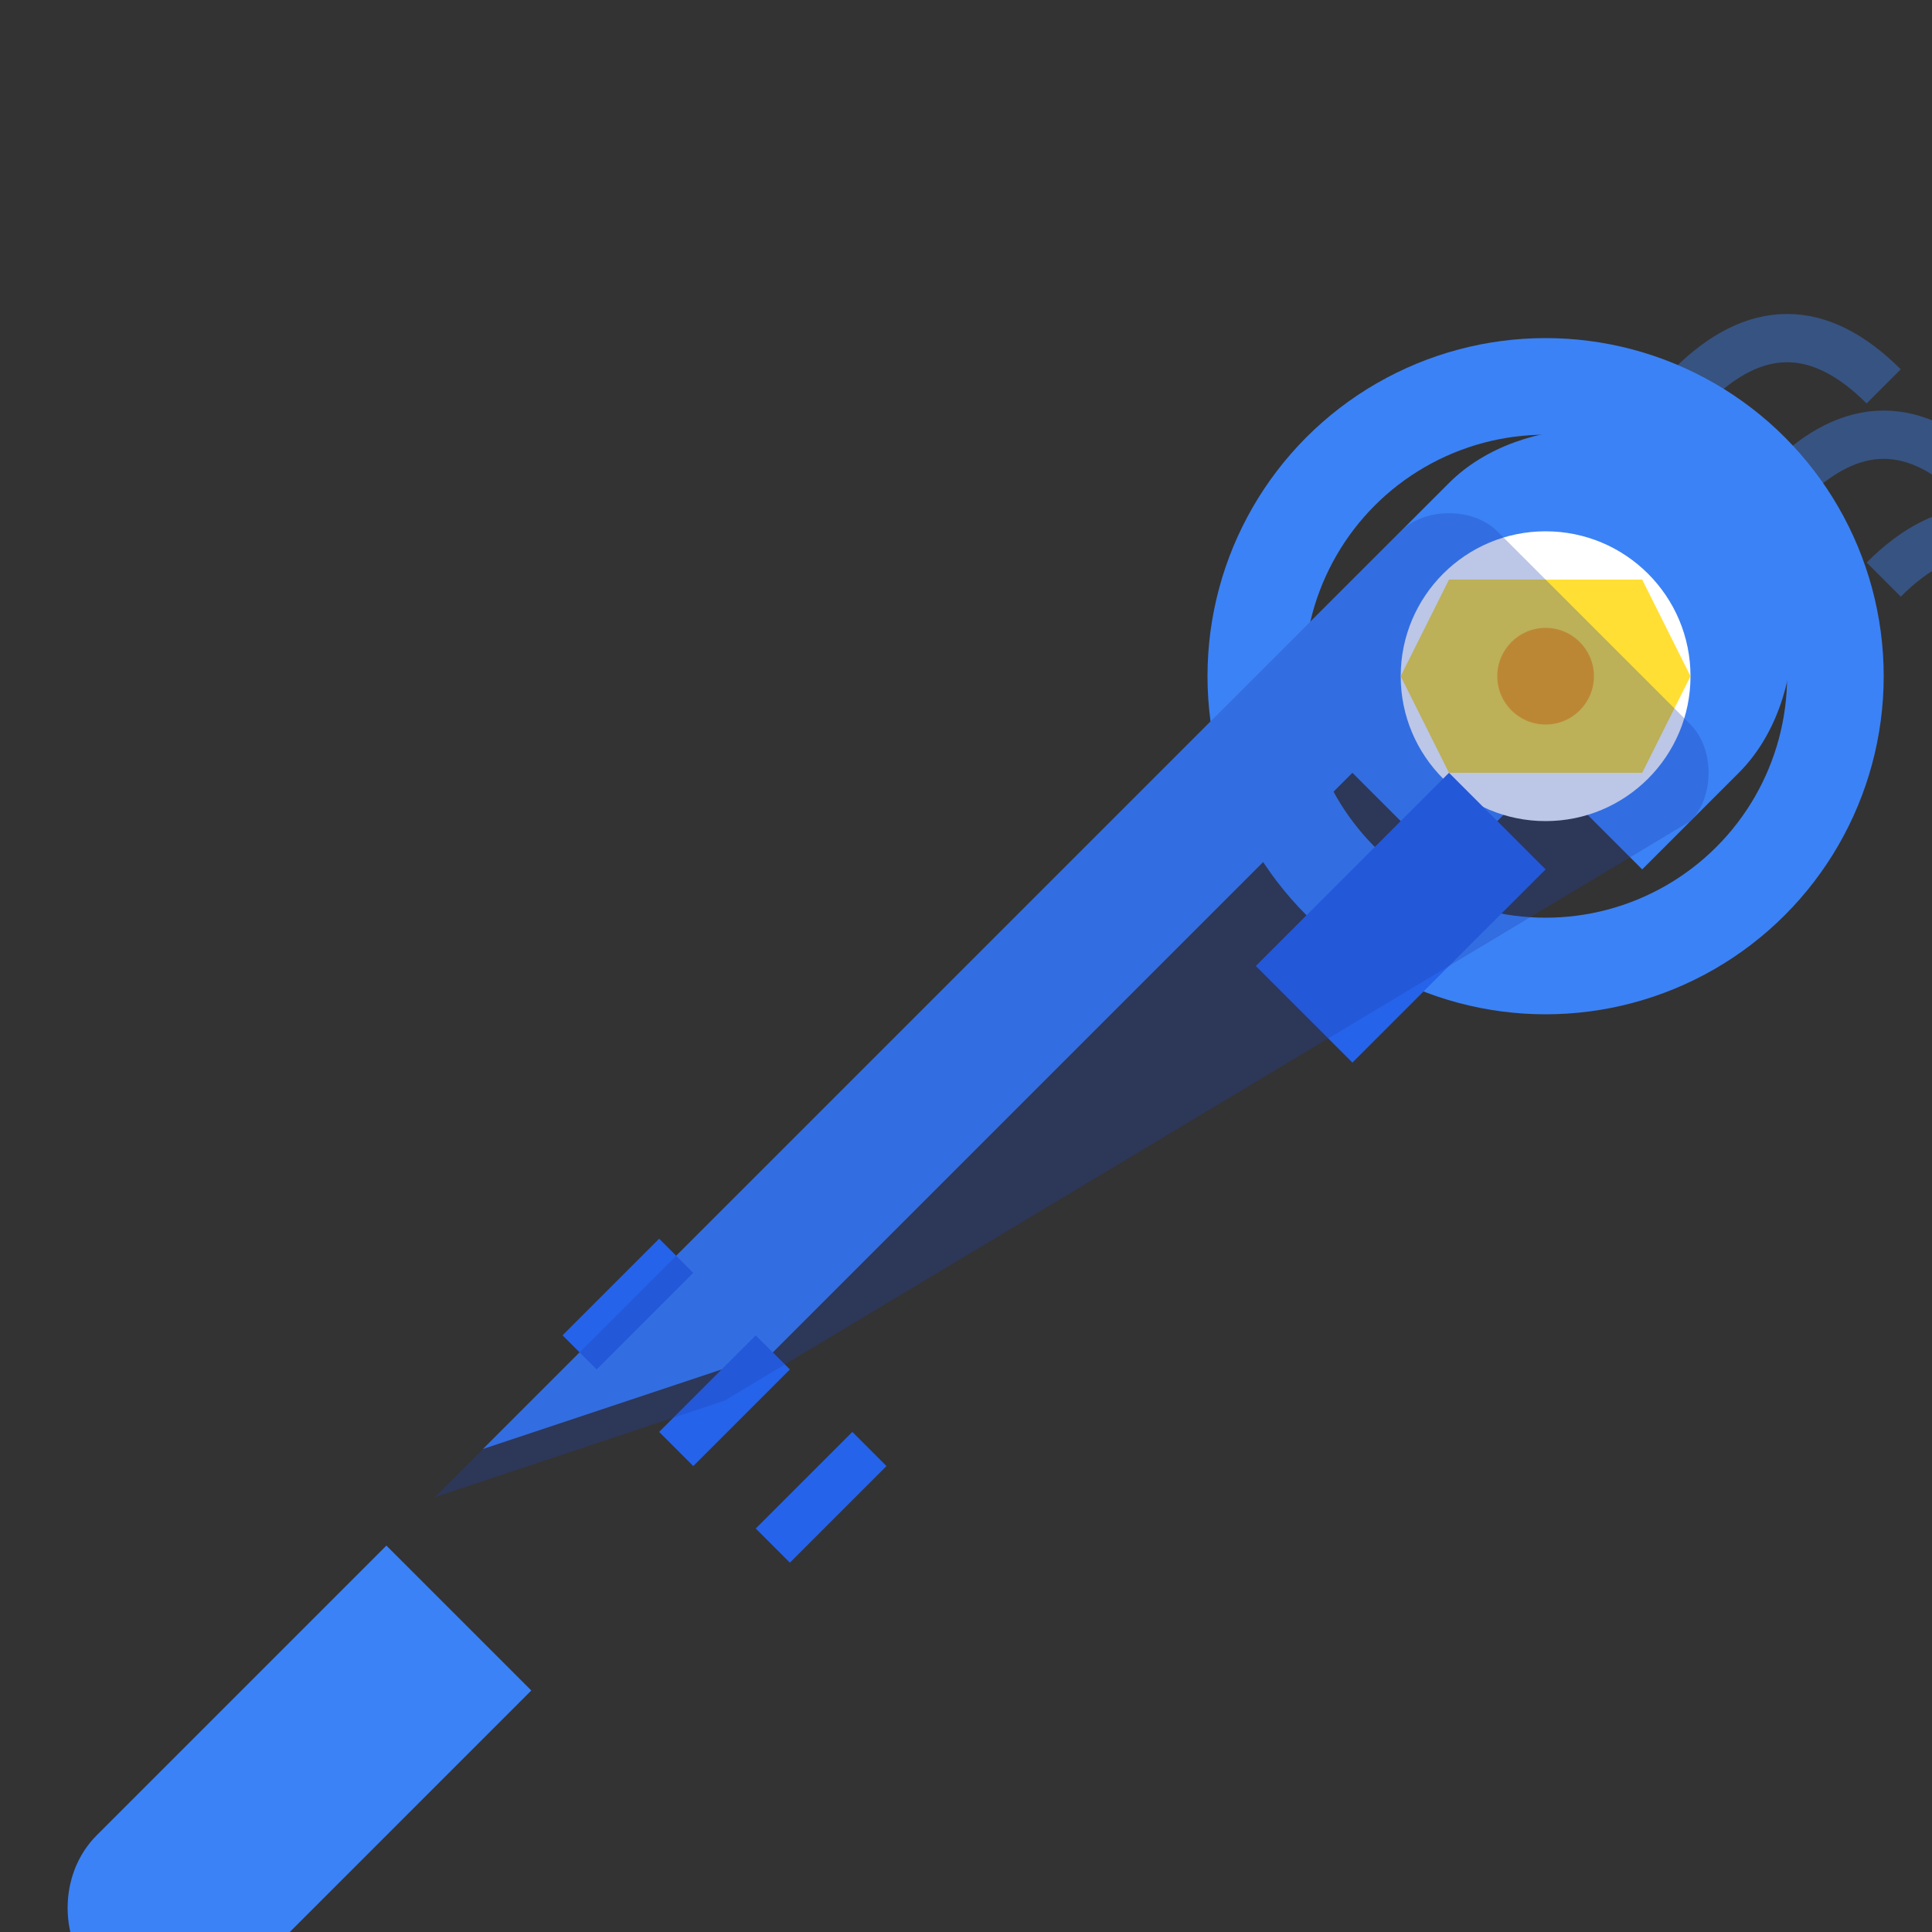 <svg width="40" height="40" viewBox="0 0 40 40" fill="none" xmlns="http://www.w3.org/2000/svg">
  <rect x="0" y="0" width="40" height="40" fill="#333333" stroke="none"/>
  <!-- Wrench Handle -->
  <path d="M8 32 L2 38 C1.2 38.8 1.2 40.2 2 41 C2.8 41.8 4.2 41.8 5 41 L11 35 L8 32 Z" fill="#3B82F6"/>
  
  <!-- Main Wrench Body -->
  <path d="M10 30 L30 10 C31.5 8.5 34.5 8.5 36 10 C37.5 11.5 37.5 14.5 36 16 L34 18 L32 16 L30 18 L28 16 L26 18 L16 28 L10 30 Z" fill="#3B82F6"/>
  
  <!-- Wrench Head -->
  <circle cx="32" cy="14" r="6" fill="none" stroke="#3B82F6" stroke-width="2"/>
  <circle cx="32" cy="14" r="3" fill="white"/>
  
  <!-- Adjustable Jaw -->
  <path d="M26 20 L30 16 L32 18 L28 22 L26 20 Z" fill="#2563EB"/>
  
  <!-- Handle Grip -->
  <g stroke="#2563EB" stroke-width="1">
    <line x1="12" y1="28" x2="14" y2="26"/>
    <line x1="14" y1="30" x2="16" y2="28"/>
    <line x1="16" y1="32" x2="18" y2="30"/>
  </g>
  
  <!-- Bolt/Nut Detail -->
  <g transform="translate(32, 14)">
    <polygon points="-2,-2 2,-2 3,0 2,2 -2,2 -3,0" fill="#FFD700" opacity="0.8"/>
    <circle cx="0" cy="0" r="1" fill="#FFA500"/>
  </g>
  
  <!-- Motion Lines -->
  <g stroke="#3B82F6" stroke-width="1" opacity="0.4">
    <path d="M35 8 Q37 6 39 8"/>
    <path d="M37 10 Q39 8 41 10"/>
    <path d="M39 12 Q41 10 43 12"/>
  </g>
  
  <!-- Shadow/Depth -->
  <path d="M9 31 L29 11 C29.5 10.5 30.5 10.5 31 11 L35 15 C35.5 15.5 35.5 16.5 35 17 L15 29 L9 31 Z" fill="#1E40AF" opacity="0.3"/>
</svg>
